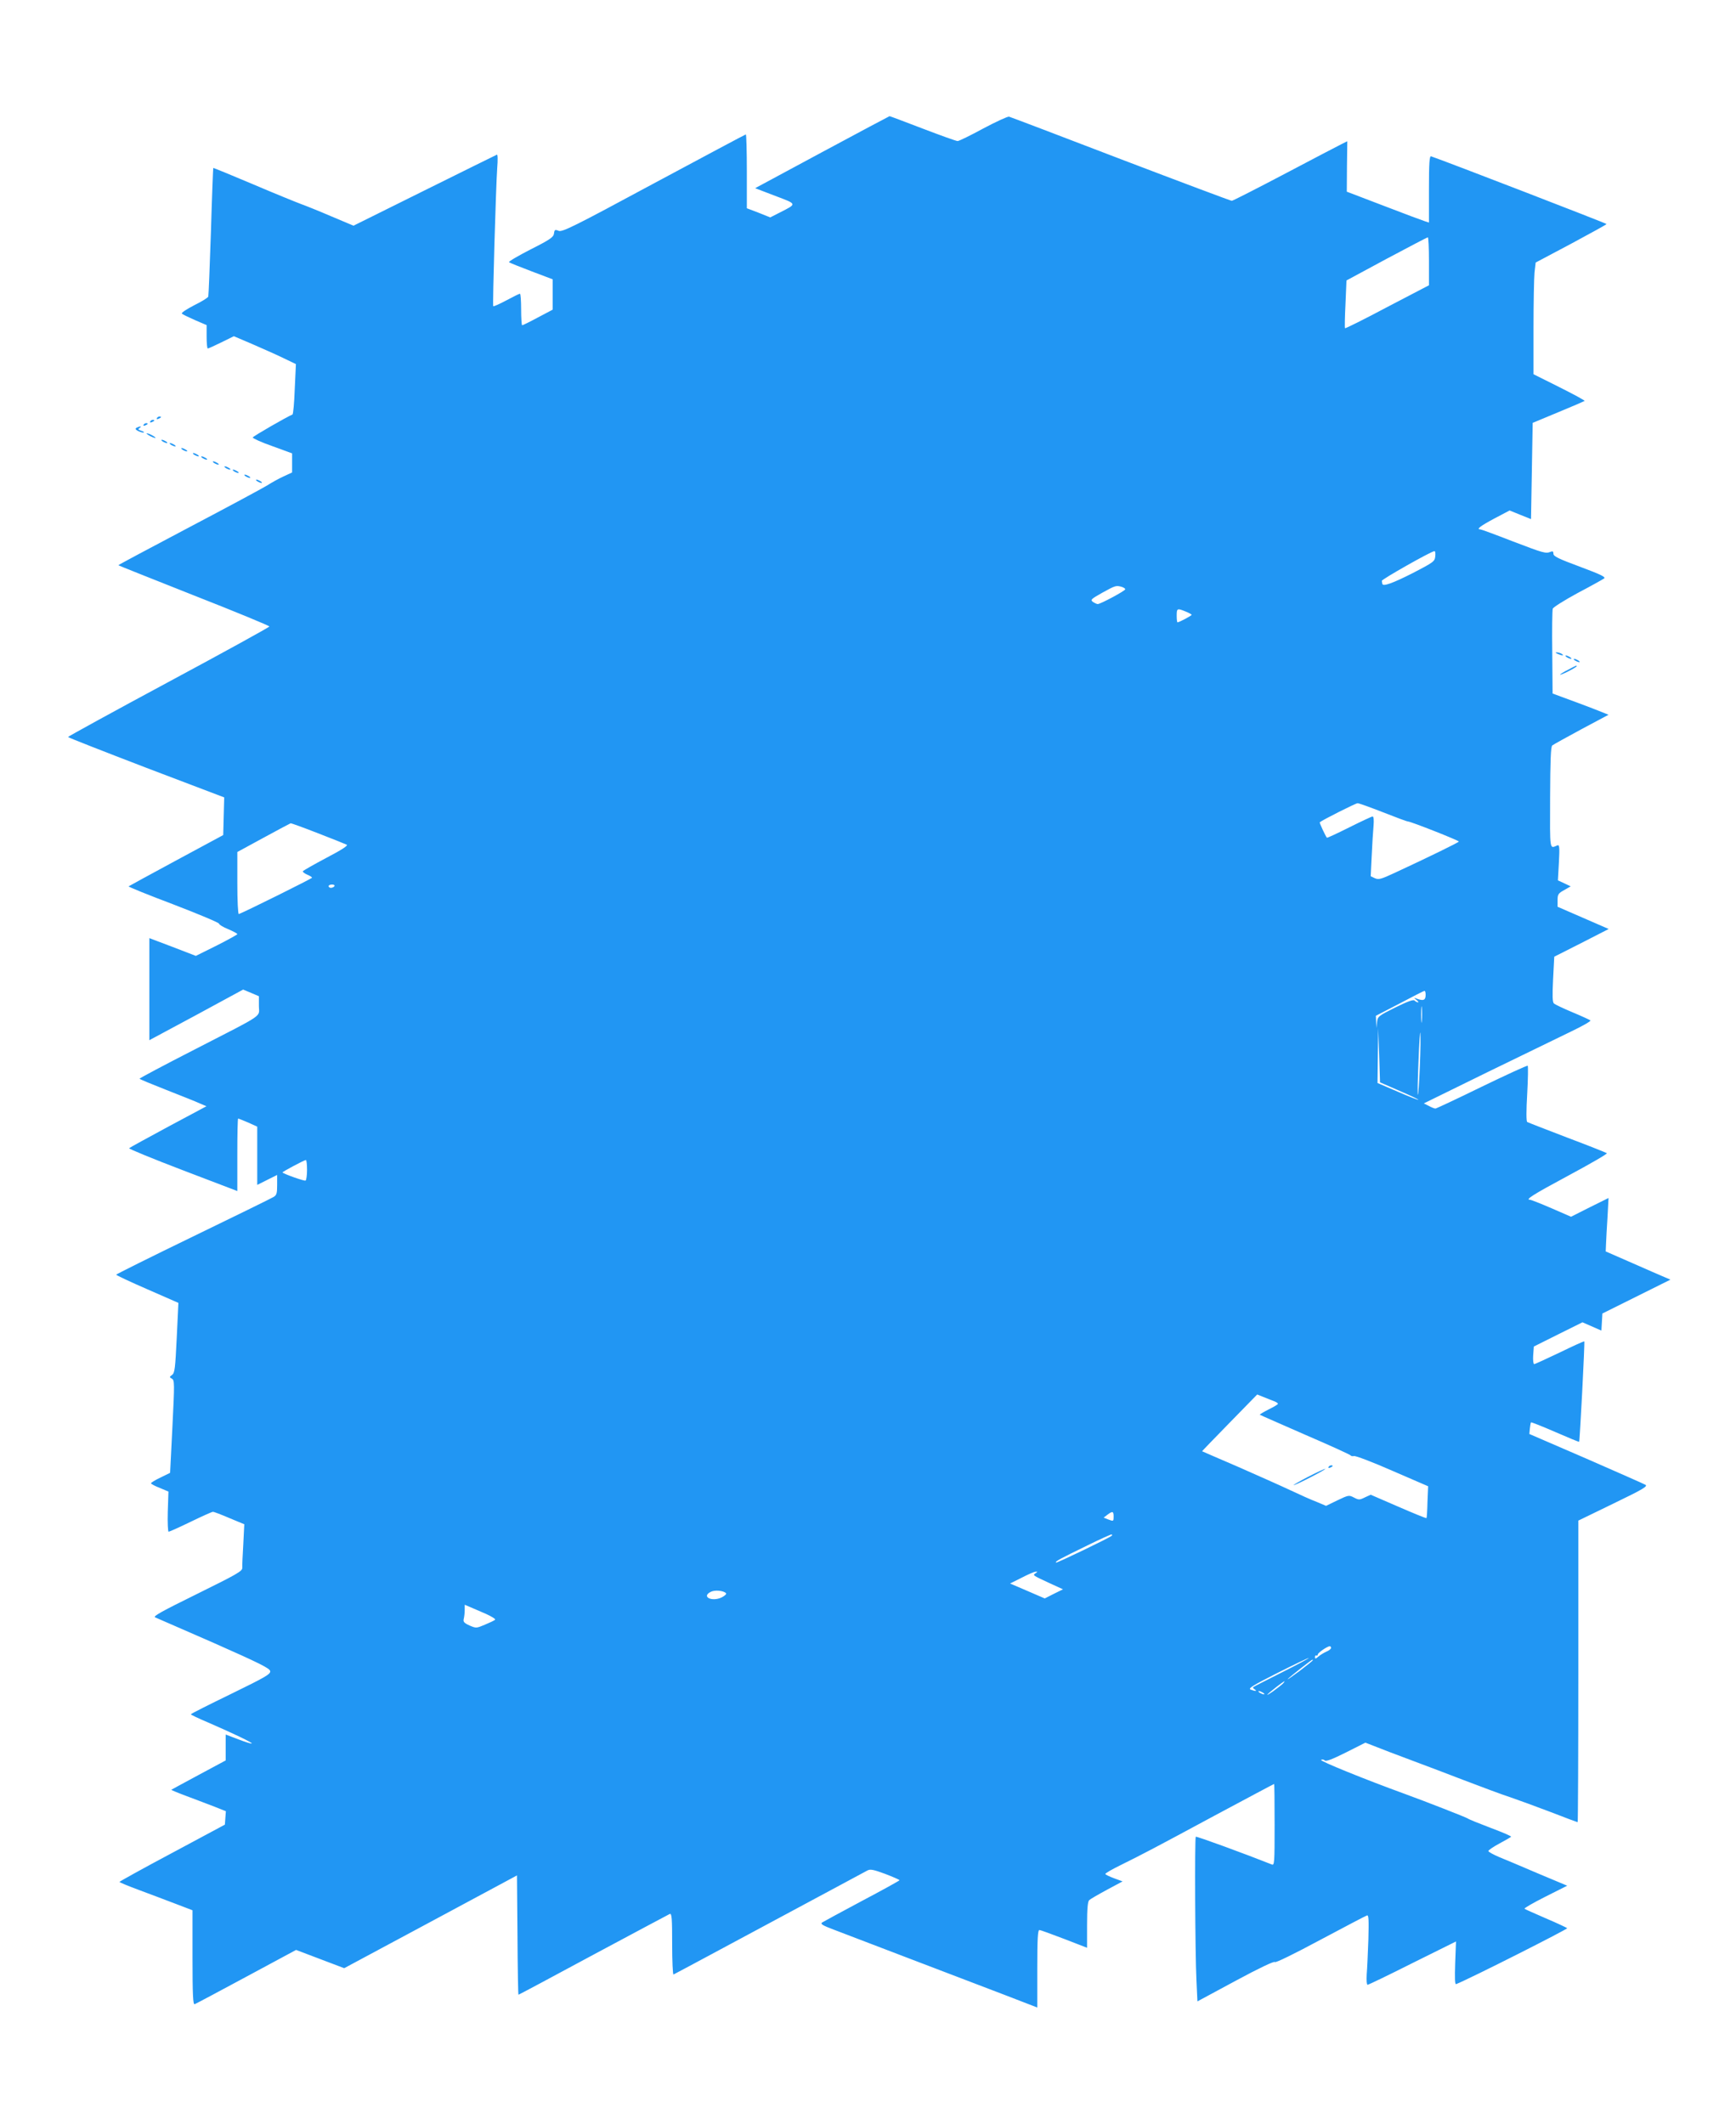 <?xml version="1.0" standalone="no"?>
<!DOCTYPE svg PUBLIC "-//W3C//DTD SVG 20010904//EN"
 "http://www.w3.org/TR/2001/REC-SVG-20010904/DTD/svg10.dtd">
<svg version="1.0" xmlns="http://www.w3.org/2000/svg"
 width="1046pt" height="1280pt" viewBox="0 0 1046 1280"
 preserveAspectRatio="xMidYMid meet">
<g transform="translate(0,1280) scale(0.1,-0.1)"
fill="#2196f3" stroke="none">
<path d="M4953 11883 l-403 -217 120 -46 c135 -51 134 -47 28 -101 l-57 -29
-70 28 -71 27 0 222 c0 123 -3 223 -6 223 -3 0 -252 -133 -554 -295 -484 -261
-551 -294 -574 -286 -22 9 -25 7 -28 -16 -3 -22 -22 -36 -141 -96 -76 -39
-134 -73 -130 -77 5 -4 65 -28 136 -55 l127 -48 0 -92 0 -91 -89 -47 c-48 -26
-91 -47 -95 -47 -3 0 -6 43 -6 95 0 52 -3 95 -7 95 -5 0 -41 -18 -82 -40 -41
-22 -77 -38 -79 -35 -5 5 16 720 24 834 4 47 3 82 -2 79 -5 -2 -201 -99 -437
-216 l-427 -212 -133 56 c-72 31 -154 64 -182 74 -27 10 -158 63 -289 119
-132 56 -240 100 -241 99 -1 -2 -8 -174 -14 -383 -7 -209 -14 -385 -16 -392
-2 -7 -41 -31 -86 -53 -46 -24 -78 -45 -73 -50 5 -5 41 -22 79 -39 l70 -30 0
-70 c0 -39 3 -71 7 -71 4 0 41 17 82 37 l75 37 108 -46 c59 -26 144 -63 187
-84 l79 -38 -7 -150 c-3 -83 -9 -152 -14 -154 -31 -12 -236 -130 -239 -138 -1
-5 51 -29 117 -52 l120 -44 0 -57 0 -58 -52 -24 c-28 -13 -72 -37 -98 -54 -26
-16 -239 -131 -473 -254 -235 -124 -426 -226 -424 -227 2 -2 208 -84 458 -183
250 -98 453 -182 452 -186 -1 -5 -274 -155 -607 -334 -333 -179 -606 -329
-606 -332 0 -3 212 -86 470 -185 l471 -179 -3 -114 -3 -113 -282 -152 c-156
-84 -285 -155 -288 -157 -2 -3 119 -52 270 -109 151 -58 275 -110 275 -116 0
-6 25 -21 55 -33 30 -13 55 -26 55 -30 0 -3 -56 -34 -125 -69 l-125 -62 -140
54 -140 53 0 -307 0 -308 283 152 282 153 48 -20 47 -20 0 -58 c0 -71 45 -41
-389 -264 -182 -93 -330 -172 -330 -175 0 -3 73 -33 162 -68 89 -35 180 -71
201 -81 l40 -17 -230 -123 c-126 -68 -232 -126 -236 -130 -4 -3 141 -63 322
-132 l330 -126 0 218 c0 121 2 219 5 219 2 0 29 -11 60 -24 l55 -25 0 -176 0
-175 60 30 60 30 0 -60 c0 -51 -3 -62 -22 -73 -13 -8 -231 -115 -485 -238
-254 -123 -462 -227 -463 -230 0 -3 84 -43 188 -88 l187 -82 -10 -210 c-9
-185 -12 -212 -28 -224 -17 -12 -17 -14 -1 -23 16 -9 16 -28 3 -288 l-14 -279
-57 -28 c-32 -15 -58 -31 -58 -35 0 -4 24 -17 53 -28 l52 -22 -4 -121 c-2 -67
1 -121 5 -121 5 0 65 27 133 60 68 33 128 60 134 60 7 0 51 -17 100 -38 l89
-37 -6 -120 c-4 -66 -7 -130 -6 -143 0 -20 -34 -39 -273 -157 -211 -104 -268
-135 -252 -141 10 -4 170 -74 355 -155 273 -121 336 -152 338 -169 3 -18 -28
-36 -237 -138 -132 -64 -241 -119 -241 -122 0 -3 46 -25 103 -49 152 -66 269
-122 264 -127 -2 -3 -39 9 -81 25 l-76 29 0 -78 0 -78 -162 -87 c-90 -48 -164
-89 -166 -90 -1 -1 41 -19 95 -39 54 -20 129 -49 166 -63 l68 -27 -3 -40 -3
-41 -317 -170 c-175 -93 -317 -172 -318 -175 0 -3 53 -25 118 -49 64 -24 163
-61 220 -83 l102 -39 0 -286 c0 -224 3 -284 13 -280 6 2 147 77 312 166 l299
161 145 -55 145 -55 520 279 521 280 3 -359 c1 -198 4 -360 6 -360 2 0 205
108 451 241 247 132 454 243 461 246 12 4 14 -29 14 -182 0 -103 4 -185 8
-183 4 1 264 141 577 309 314 169 580 311 592 318 17 9 37 5 107 -21 47 -18
86 -35 86 -38 -1 -3 -102 -59 -227 -125 -124 -66 -232 -125 -240 -130 -11 -9
5 -18 74 -44 93 -36 681 -260 1021 -390 l202 -78 0 233 c0 181 3 234 13 234 6
0 74 -25 150 -54 l137 -53 0 138 c0 98 4 141 13 149 6 6 54 34 106 62 l95 51
-52 19 c-29 11 -52 22 -52 26 0 4 39 27 88 51 145 72 193 97 566 298 198 106
361 193 363 193 2 0 3 -111 3 -246 0 -230 -1 -246 -17 -239 -161 64 -453 171
-458 167 -7 -7 -4 -704 4 -864 l6 -128 230 124 c139 75 233 120 237 113 3 -6
112 47 274 134 148 79 274 145 281 147 10 3 11 -29 8 -145 -3 -81 -7 -176 -10
-210 -2 -37 0 -63 5 -63 6 0 128 59 271 131 l262 130 -5 -131 c-3 -92 -2 -130
6 -126 85 34 674 332 669 337 -5 4 -62 31 -128 59 -66 29 -124 54 -129 58 -5
3 51 35 124 72 l133 67 -174 73 c-96 41 -202 86 -237 100 -35 15 -64 31 -64
36 0 5 29 25 66 45 36 19 68 38 71 41 3 3 -52 27 -122 53 -71 27 -133 52 -139
57 -10 7 -250 101 -379 148 -245 89 -515 199 -505 205 6 4 16 3 22 -3 8 -8 46
7 128 48 l117 59 144 -56 c79 -30 167 -63 194 -73 28 -10 140 -53 250 -95 110
-42 238 -90 285 -105 47 -16 156 -56 243 -89 87 -34 160 -61 163 -61 2 0 4
409 4 908 l0 909 212 103 c180 87 208 104 192 113 -10 6 -172 77 -359 159
l-340 147 3 33 c2 18 5 35 7 37 2 2 68 -24 146 -58 78 -34 143 -61 144 -59 4
4 35 602 31 605 -2 2 -68 -28 -148 -67 -80 -38 -149 -70 -154 -70 -5 0 -8 24
-6 53 l4 53 146 73 147 73 57 -25 57 -25 3 51 3 52 205 102 205 102 -35 15
c-19 8 -107 46 -195 85 l-160 70 2 48 c1 26 5 99 9 161 l6 113 -113 -56 -113
-57 -117 51 c-65 28 -123 51 -129 51 -33 0 14 30 230 146 132 71 236 131 232
135 -4 3 -111 46 -239 94 -128 49 -236 91 -241 94 -6 4 -6 70 0 170 5 90 6
166 3 169 -3 3 -127 -54 -276 -126 -149 -73 -275 -132 -280 -132 -6 0 -24 7
-40 16 l-30 15 383 188 c211 103 438 213 506 246 67 32 119 62 115 66 -5 4
-53 26 -108 49 -55 23 -105 47 -112 53 -9 9 -10 46 -5 147 l7 135 164 83 164
84 -154 67 -154 67 0 39 c0 35 4 42 39 61 l40 23 -38 18 -39 18 6 108 c5 92 3
108 -9 103 -48 -20 -45 -40 -44 287 1 224 4 308 13 315 7 6 86 49 176 98 l163
87 -98 39 c-55 21 -130 49 -169 63 l-70 26 -2 247 c-2 136 0 255 3 264 3 9 70
51 149 94 80 42 151 82 160 88 12 9 -17 23 -145 71 -130 48 -160 63 -160 78 0
14 -4 17 -17 12 -29 -12 -40 -9 -231 64 -100 39 -187 71 -192 71 -27 0 -1 20
83 65 l93 49 64 -26 65 -26 5 290 5 290 154 64 c85 35 156 66 159 68 2 3 -66
40 -152 83 l-156 78 0 276 c0 152 3 303 6 336 l7 61 213 113 c117 63 214 116
214 119 0 4 -974 380 -1057 408 -10 3 -13 -41 -13 -198 l0 -201 -22 7 c-13 4
-124 45 -248 93 l-225 86 1 152 2 152 -32 -16 c-17 -8 -171 -89 -342 -179
-171 -90 -316 -164 -322 -164 -6 0 -307 113 -669 251 -362 139 -665 254 -673
256 -8 2 -78 -30 -155 -71 -77 -42 -147 -76 -155 -76 -8 0 -103 34 -210 75
-107 41 -197 75 -200 75 -3 -1 -186 -98 -407 -217z m3657 -657 l0 -145 -251
-131 c-137 -73 -252 -130 -255 -128 -2 3 -1 68 3 146 l6 142 241 130 c133 71
244 129 249 130 4 0 7 -65 7 -144z m38 -1778 c-3 -31 -10 -36 -133 -100 -124
-63 -183 -84 -186 -66 -1 4 -2 13 -3 18 -1 9 297 178 317 179 5 1 7 -14 5 -31z
m-1890 -184 c12 -4 22 -10 22 -15 0 -9 -149 -89 -166 -89 -5 0 -18 6 -29 13
-16 13 -11 17 56 55 80 44 83 45 117 36z m386 -149 c20 -8 36 -17 36 -20 0 -5
-75 -45 -85 -45 -3 0 -5 18 -5 40 0 45 3 46 54 25z m1190 -1210 c76 -30 143
-55 149 -55 17 0 306 -114 307 -121 0 -5 -178 -92 -387 -189 -82 -38 -96 -42
-119 -32 l-25 12 6 123 c3 67 8 148 11 180 3 37 1 57 -6 57 -5 0 -69 -30 -141
-66 -72 -36 -132 -64 -134 -62 -8 9 -46 90 -43 93 16 14 217 115 228 115 8 0
77 -25 154 -55z m-6418 -126 c88 -34 165 -65 173 -69 10 -5 -30 -31 -122 -79
-75 -40 -139 -76 -142 -81 -2 -4 9 -13 25 -20 17 -7 30 -15 30 -19 0 -5 -399
-203 -441 -219 -5 -2 -9 81 -9 185 l0 189 158 86 c86 47 160 86 163 87 4 1 78
-26 165 -60z m99 -319 c-3 -5 -13 -10 -21 -10 -8 0 -14 5 -14 10 0 6 9 10 21
10 11 0 17 -4 14 -10z m6575 -654 c0 -32 -12 -38 -47 -26 -26 9 -27 9 -9 -5
11 -8 15 -15 10 -15 -6 0 -15 5 -21 11 -7 7 -41 -5 -116 -42 -102 -51 -106
-54 -110 -89 l-4 -35 -1 37 -2 37 143 74 c78 41 145 76 150 76 4 1 7 -10 7
-23z m-23 -158 c-2 -24 -4 -7 -4 37 0 44 2 63 4 43 2 -21 2 -57 0 -80z m-135
-421 c65 -28 116 -52 114 -54 -2 -2 -58 20 -125 49 l-121 52 2 166 2 165 6
-163 5 -164 117 -51z m123 145 c-4 -95 -9 -171 -12 -169 -2 3 -1 94 4 203 4
110 9 186 11 169 2 -16 1 -108 -3 -203z m-6705 -621 c0 -33 -4 -62 -9 -65 -7
-4 -127 38 -139 49 -3 3 130 74 141 75 4 0 7 -27 7 -59z m5823 -1393 c15 -5
27 -13 27 -17 0 -4 -25 -19 -56 -34 -31 -16 -55 -30 -53 -32 2 -2 126 -56 274
-121 149 -64 271 -120 273 -124 2 -4 11 -6 20 -4 9 3 114 -37 232 -89 l215
-93 -4 -95 c-1 -52 -4 -95 -6 -97 -2 -2 -78 29 -170 69 l-166 72 -35 -16 c-32
-16 -37 -16 -66 -1 -30 16 -33 15 -100 -17 l-68 -33 -57 24 c-32 12 -103 44
-158 70 -55 26 -197 89 -315 141 -118 51 -216 93 -217 94 -1 0 73 77 165 171
l167 171 35 -14 c19 -8 47 -19 63 -25z m-963 -697 c0 -28 -1 -29 -30 -18 l-30
12 22 17 c32 24 38 22 38 -11z m-11 -115 c-14 -13 -332 -166 -336 -162 -7 7
20 21 192 105 77 38 142 67 144 65 2 -2 2 -6 0 -8z m-459 -226 c-19 -12 -19
-12 80 -58 l85 -39 -55 -27 -55 -28 -104 45 -105 45 70 35 c38 20 76 36 84 36
13 1 13 0 0 -9z m-1866 -120 c5 -5 -5 -15 -26 -26 -60 -28 -124 5 -65 34 23
12 75 8 91 -8z m-1446 -125 c35 -16 59 -31 55 -35 -4 -5 -32 -18 -61 -30 -52
-22 -53 -22 -93 -5 -33 15 -39 23 -35 39 3 12 6 36 6 54 l0 32 33 -14 c17 -7
60 -26 95 -41z m5092 -205 c0 -6 -12 -16 -27 -22 -16 -7 -37 -20 -49 -30 -17
-15 -21 -15 -21 -4 0 8 4 13 9 10 4 -3 8 0 8 6 0 10 57 50 73 50 4 0 7 -5 7
-10z m-295 -147 c-93 -47 -172 -87 -175 -90 -2 -2 2 -8 10 -13 18 -12 3 -12
-25 -1 -16 7 16 26 160 99 99 50 185 91 190 91 6 0 -66 -39 -160 -86z m185 72
c0 -2 -37 -32 -82 -66 -46 -34 -76 -55 -68 -46 13 14 141 115 148 116 1 1 2
-1 2 -4z m-178 -138 c-6 -7 -33 -28 -59 -47 -56 -39 -47 -26 17 24 49 38 59
43 42 23z m-122 -57 c8 -5 11 -10 5 -10 -5 0 -17 5 -25 10 -8 5 -10 10 -5 10
6 0 17 -5 25 -10z"/>
<path d="M8005 3960 c-3 -6 1 -7 9 -4 18 7 21 14 7 14 -6 0 -13 -4 -16 -10z"/>
<path d="M7880 3900 c-52 -27 -90 -49 -85 -49 6 0 53 22 105 49 52 27 91 49
85 49 -5 0 -53 -22 -105 -49z"/>
<path d="M945 10280 c-3 -6 1 -7 9 -4 18 7 21 14 7 14 -6 0 -13 -4 -16 -10z"/>
<path d="M905 10260 c-3 -6 1 -7 9 -4 18 7 21 14 7 14 -6 0 -13 -4 -16 -10z"/>
<path d="M865 10240 c-3 -6 1 -7 9 -4 18 7 21 14 7 14 -6 0 -13 -4 -16 -10z"/>
<path d="M822 10222 c-9 -6 -5 -12 14 -21 15 -6 29 -10 31 -7 2 2 -5 7 -18 11
-17 6 -19 9 -8 16 8 5 10 9 4 9 -5 0 -16 -4 -23 -8z"/>
<path d="M900 10175 c14 -8 30 -14 35 -14 6 0 -1 6 -15 14 -14 8 -29 14 -35
14 -5 0 1 -6 15 -14z"/>
<path d="M980 10140 c8 -5 20 -10 25 -10 6 0 3 5 -5 10 -8 5 -19 10 -25 10 -5
0 -3 -5 5 -10z"/>
<path d="M1030 10120 c8 -5 20 -10 25 -10 6 0 3 5 -5 10 -8 5 -19 10 -25 10
-5 0 -3 -5 5 -10z"/>
<path d="M1100 10090 c8 -5 20 -10 25 -10 6 0 3 5 -5 10 -8 5 -19 10 -25 10
-5 0 -3 -5 5 -10z"/>
<path d="M1170 10060 c8 -5 20 -10 25 -10 6 0 3 5 -5 10 -8 5 -19 10 -25 10
-5 0 -3 -5 5 -10z"/>
<path d="M1220 10040 c8 -5 20 -10 25 -10 6 0 3 5 -5 10 -8 5 -19 10 -25 10
-5 0 -3 -5 5 -10z"/>
<path d="M1290 10010 c8 -5 20 -10 25 -10 6 0 3 5 -5 10 -8 5 -19 10 -25 10
-5 0 -3 -5 5 -10z"/>
<path d="M1360 9980 c8 -5 20 -10 25 -10 6 0 3 5 -5 10 -8 5 -19 10 -25 10 -5
0 -3 -5 5 -10z"/>
<path d="M1410 9960 c8 -5 20 -10 25 -10 6 0 3 5 -5 10 -8 5 -19 10 -25 10 -5
0 -3 -5 5 -10z"/>
<path d="M1480 9930 c8 -5 20 -10 25 -10 6 0 3 5 -5 10 -8 5 -19 10 -25 10 -5
0 -3 -5 5 -10z"/>
<path d="M1550 9900 c8 -5 20 -10 25 -10 6 0 3 5 -5 10 -8 5 -19 10 -25 10 -5
0 -3 -5 5 -10z"/>
<path d="M9385 8860 c27 -12 43 -12 25 0 -8 5 -22 9 -30 9 -10 0 -8 -3 5 -9z"/>
<path d="M9440 8840 c8 -5 20 -10 25 -10 6 0 3 5 -5 10 -8 5 -19 10 -25 10 -5
0 -3 -5 5 -10z"/>
<path d="M9490 8820 c8 -5 20 -10 25 -10 6 0 3 5 -5 10 -8 5 -19 10 -25 10 -5
0 -3 -5 5 -10z"/>
<path d="M9448 8764 c-27 -13 -48 -27 -48 -29 0 -3 23 6 50 20 28 14 50 28 50
30 0 7 1 7 -52 -21z"/>
</g>
</svg>
